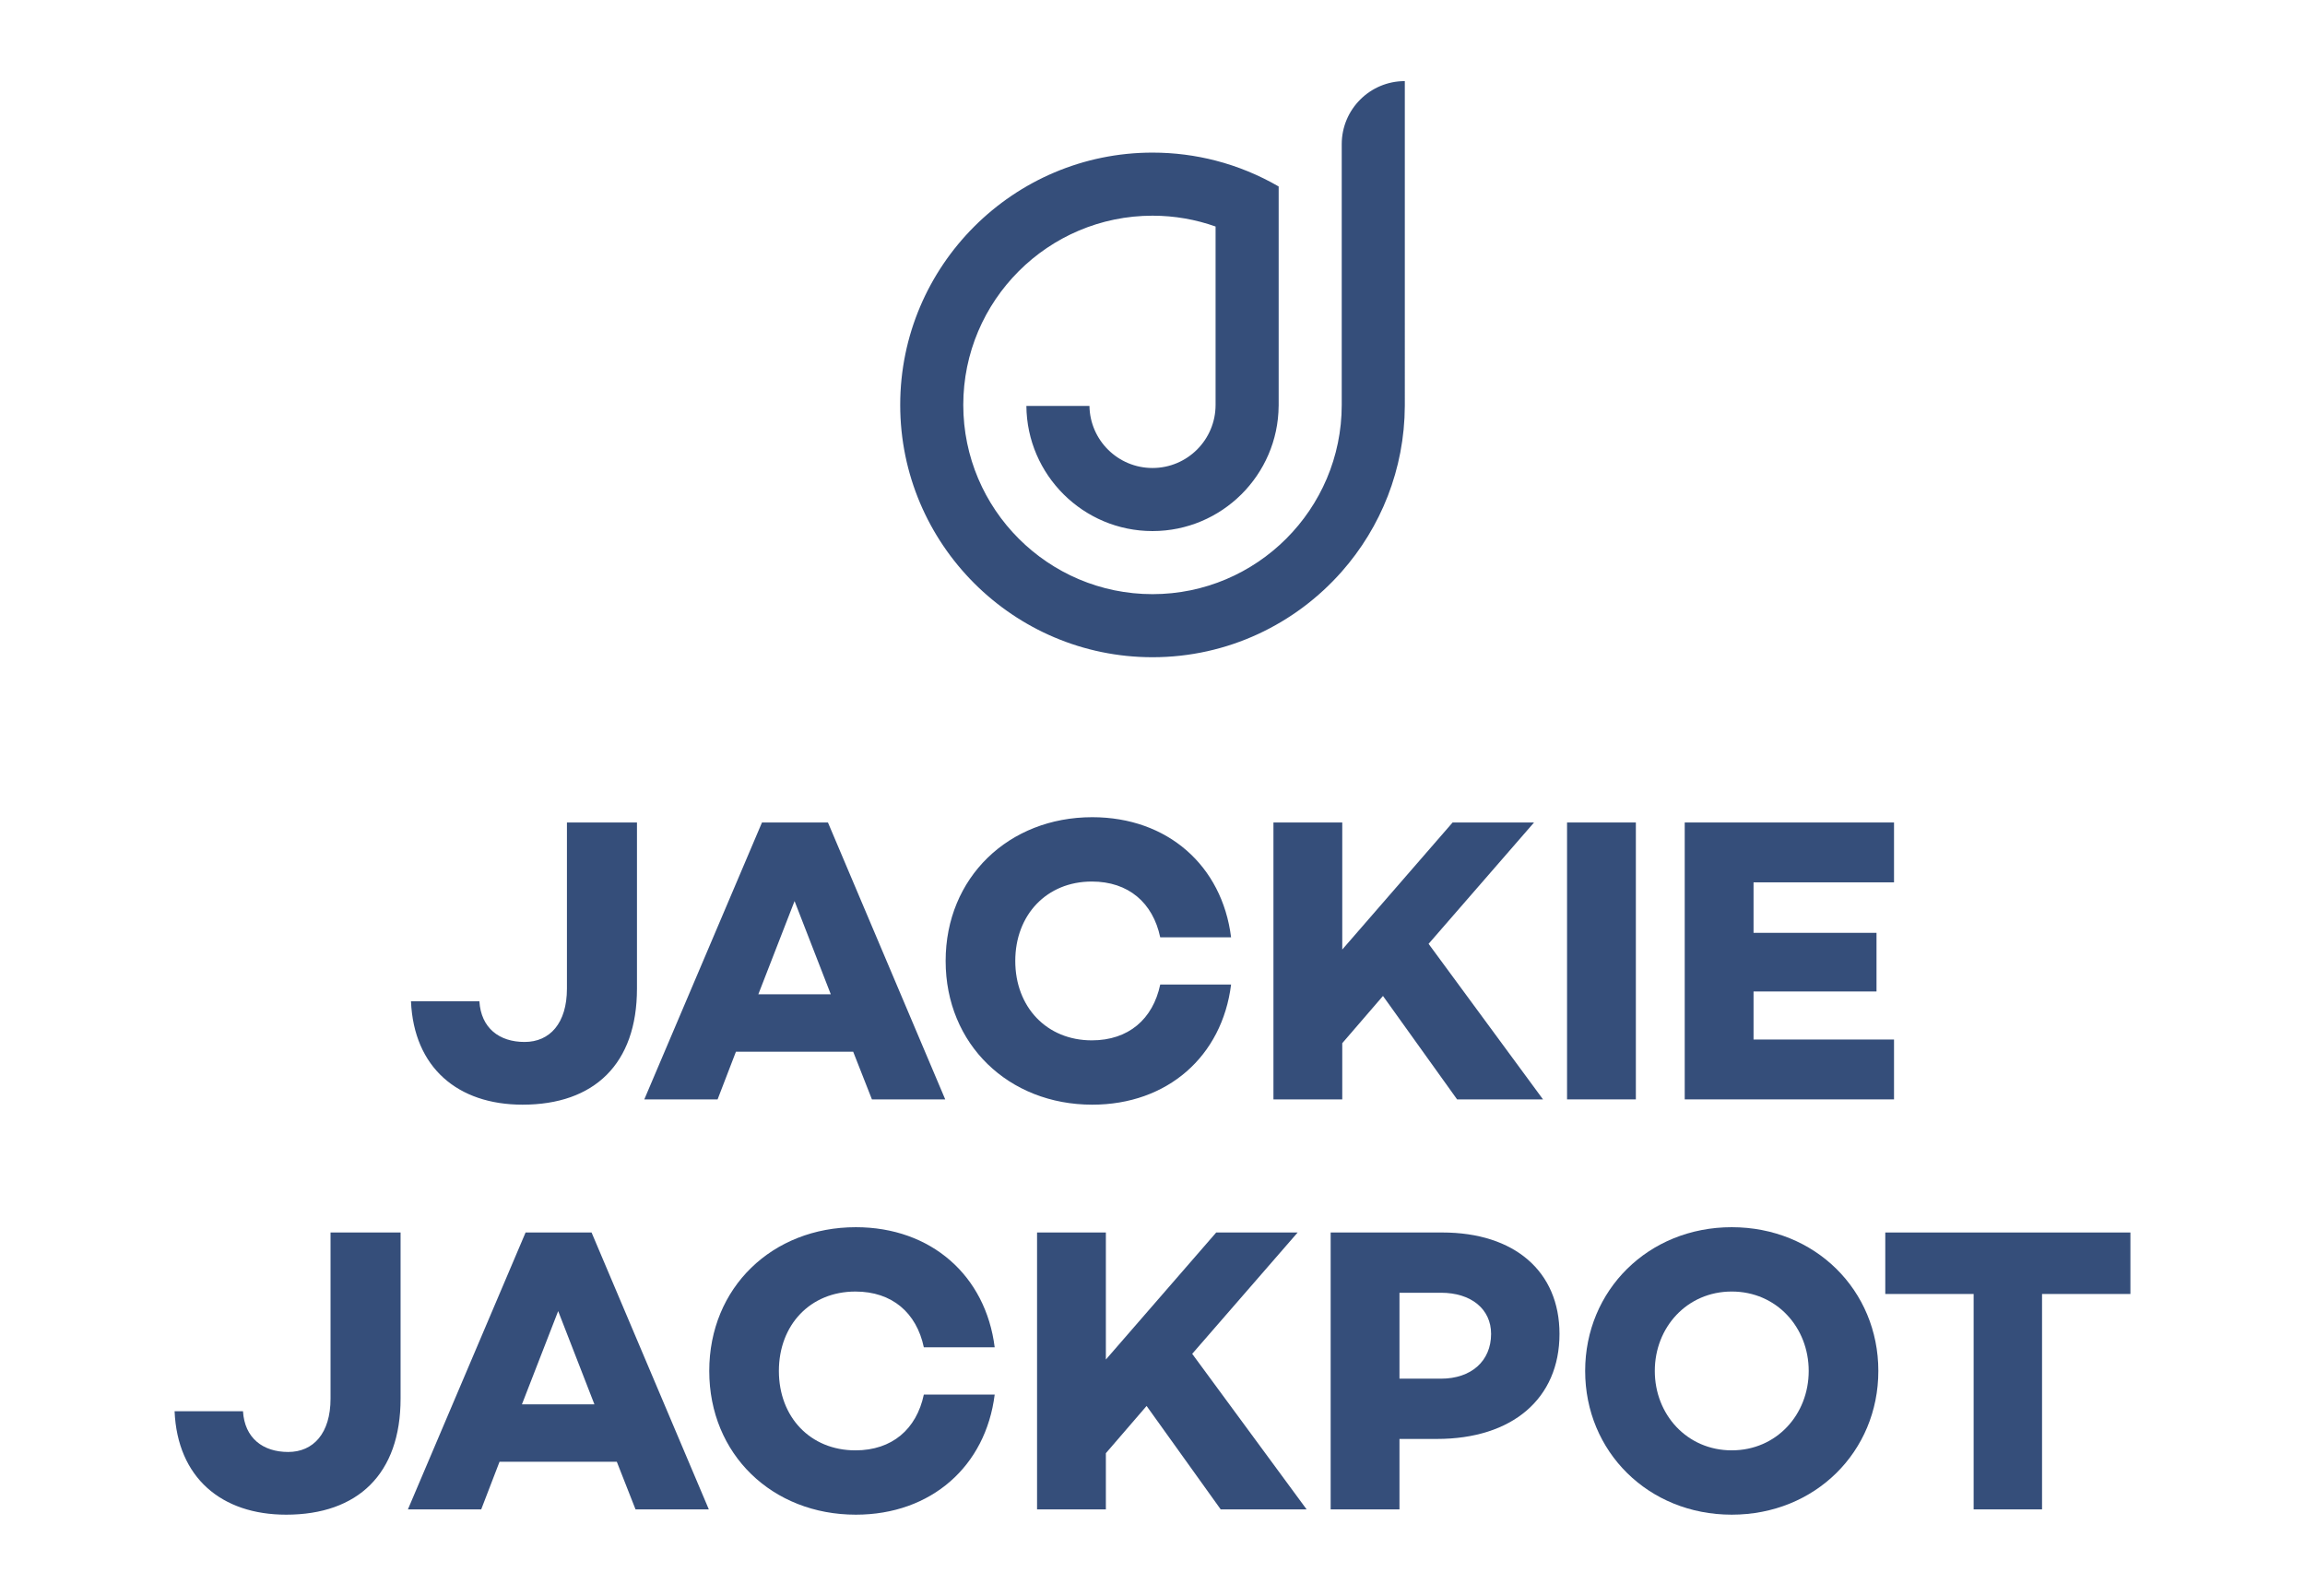<?xml version="1.0" encoding="UTF-8"?>
<svg id="Layer_1" data-name="Layer 1" xmlns="http://www.w3.org/2000/svg" viewBox="0 0 650 450">
  <defs>
    <style>
      .cls-1 {
        fill: #354e7a;
      }
    </style>
  </defs>
  <g>
    <g>
      <path class="cls-1" d="m179.622,278.784c0,21.242-12.056,32.725-32.266,32.725-18.257,0-30.659-10.449-31.462-29.166h19.291c.459,7.579,5.626,11.483,12.746,11.483s11.942-5.282,11.942-15.042v-46.85h19.75v46.85Z"/>
      <path class="cls-1" d="m240.598,296.582h-33.07l-5.167,13.435h-20.669l33.185-78.082h18.602l33.07,78.082h-20.669l-5.282-13.435Zm-6.315-16.19l-10.22-26.295-10.219,26.295h20.439Z"/>
      <path class="cls-1" d="m327.18,277.636h19.98c-2.526,20.21-17.913,33.874-39.155,33.874-23.539,0-41.338-16.994-41.338-40.533s17.798-40.534,41.338-40.534c21.243,0,36.629,13.665,39.155,33.874h-19.98c-2.067-9.76-8.956-15.731-19.291-15.731-12.746,0-21.587,9.416-21.587,22.392s8.842,22.391,21.587,22.391c10.334,0,17.224-5.971,19.291-15.731Z"/>
      <path class="cls-1" d="m389.993,280.852l-11.482,13.319v15.846h-19.406v-78.082h19.406v35.826l31.118-35.826h22.965l-29.74,34.219,32.266,43.863h-24.229l-20.898-29.165Z"/>
      <path class="cls-1" d="m461.306,231.935v78.082h-19.406v-78.082h19.406Z"/>
      <path class="cls-1" d="m494.491,248.815v14.238h34.677v16.535h-34.677v13.549h39.615v16.88h-59.02v-78.082h59.02v16.88h-39.615Z"/>
    </g>
    <g>
      <path class="cls-1" d="m112.961,394.403c0,21.242-12.056,32.725-32.266,32.725-18.257,0-30.659-10.449-31.462-29.166h19.291c.459,7.579,5.626,11.483,12.746,11.483s11.942-5.282,11.942-15.042v-46.85h19.75v46.85Z"/>
      <path class="cls-1" d="m173.937,412.2h-33.07l-5.167,13.435h-20.669l33.184-78.082h18.602l33.07,78.082h-20.669l-5.282-13.435Zm-6.315-16.19l-10.219-26.295-10.219,26.295h20.439Z"/>
      <path class="cls-1" d="m260.519,393.254h19.979c-2.525,20.21-17.912,33.874-39.155,33.874-23.539,0-41.337-16.994-41.337-40.533s17.797-40.534,41.337-40.534c21.243,0,36.63,13.665,39.155,33.874h-19.979c-2.067-9.76-8.957-15.731-19.29-15.731-12.746,0-21.587,9.416-21.587,22.392s8.842,22.391,21.587,22.391c10.333,0,17.223-5.971,19.29-15.731Z"/>
      <path class="cls-1" d="m323.333,396.47l-11.483,13.319v15.846h-19.405v-78.082h19.405v35.826l31.118-35.826h22.965l-29.74,34.219,32.266,43.863h-24.229l-20.898-29.165Z"/>
      <path class="cls-1" d="m439.771,376.145c0,18.258-13.32,29.626-34.562,29.626h-10.565v19.864h-19.405v-78.082h31.462c20.439,0,33.069,11.024,33.069,28.592Zm-19.29,0c0-7.005-5.627-11.597-14.124-11.597h-11.712v24.228h11.712c8.497,0,14.124-4.938,14.124-12.631Z"/>
      <path class="cls-1" d="m529.683,386.595c0,22.735-17.798,40.533-41.338,40.533s-41.337-17.798-41.337-40.533,17.797-40.534,41.337-40.534,41.338,17.798,41.338,40.534Zm-19.635,0c0-12.286-9.071-22.392-21.702-22.392s-21.701,10.105-21.701,22.392,9.071,22.391,21.701,22.391,21.702-10.104,21.702-22.391Z"/>
      <path class="cls-1" d="m600.767,364.893h-24.918v60.743h-19.29v-60.743h-24.917v-17.339h69.125v17.339Z"/>
    </g>
  </g>
  <path class="cls-1" d="m396.15,22.872c-9.824,0-17.787,7.964-17.787,17.787v26.52h0v47.006c0,29.424-23.938,53.362-53.362,53.362s-53.362-23.938-53.362-53.362,23.938-53.362,53.362-53.362c6.235,0,12.221,1.078,17.787,3.052v50.31c0,9.824-7.964,17.787-17.787,17.787-9.73,0-17.631-7.814-17.78-17.509h-17.787c.151,19.488,16.045,35.296,35.568,35.296s35.417-15.809,35.568-35.296h.007v-61.877c-5.507-3.193-11.478-5.67-17.787-7.3-5.687-1.469-11.648-2.251-17.787-2.251-39.232,0-71.15,31.918-71.15,71.15s31.918,71.15,71.15,71.15c21.23,0,40.315-9.35,53.362-24.144,11.006-12.48,17.715-28.834,17.784-46.727h0c0-.093.003-.186.003-.279s-.003-.186-.003-.279h.003V22.872Z"/>
</svg>